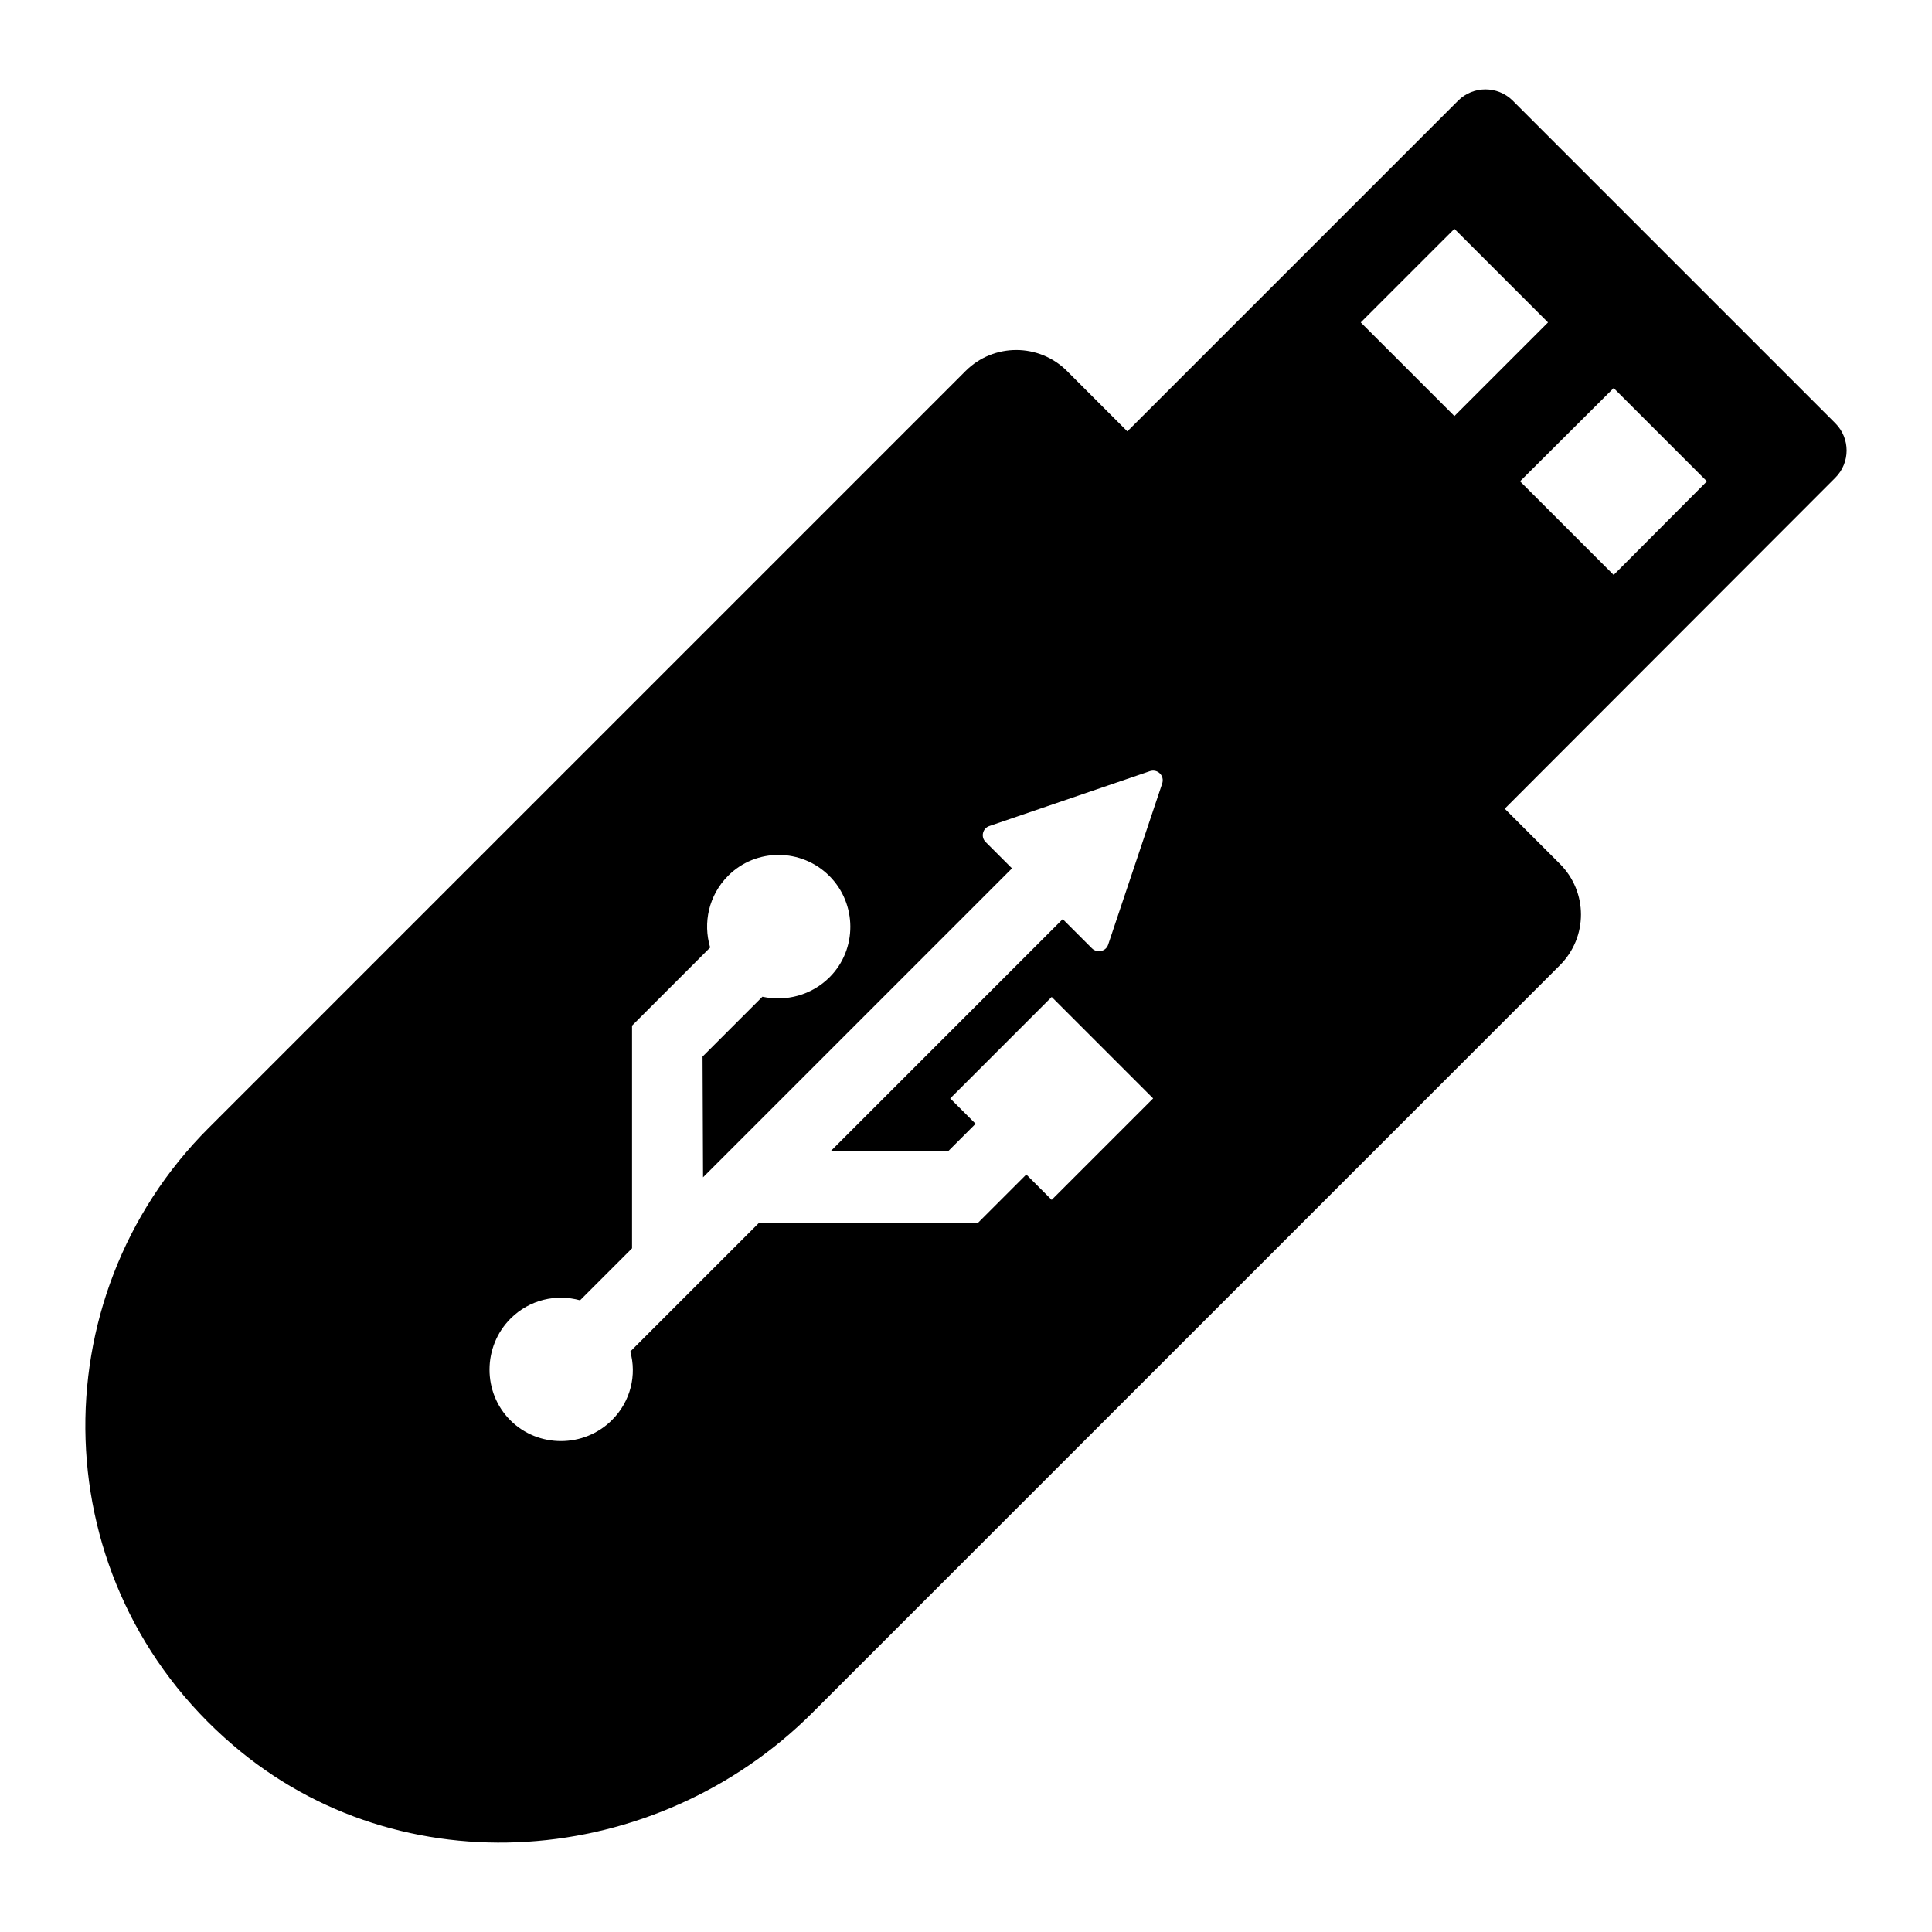 <?xml version="1.0" encoding="UTF-8"?>
<!-- Uploaded to: ICON Repo, www.svgrepo.com, Generator: ICON Repo Mixer Tools -->
<svg fill="#000000" width="800px" height="800px" version="1.1" viewBox="144 144 512 512" xmlns="http://www.w3.org/2000/svg">
 <path d="m630.38 256.16-85.551-85.551c-3.992-3.898-10.363-3.898-14.355 0l-87.711 87.711-15.992-15.992c-7.394-7.394-19.426-7.461-26.887 0l-200.64 200.64c-45.168 45.168-43.824 120.45 6.453 163.47 44.633 38.312 112.12 32.938 153.66-8.605l198.02-198.02c7.461-7.461 7.461-19.426 0-26.887l-14.609-14.609 87.613-87.711c3.996-3.988 3.996-10.449 0.004-14.441zm-178.4 95.523-14.316 42.684c-0.605 1.816-2.957 2.285-4.301 0.941l-7.731-7.731-61.48 61.48 31.152-0.004 7.238-7.238-6.723-6.723 26.887-26.887 26.887 26.887-26.887 26.887-6.723-6.723-12.805 12.805-58.039 0.008-34.109 34.109c1.746 6.184 0.133 13.176-4.84 18.148-7.394 7.394-19.559 7.461-26.953 0.066-7.394-7.394-7.324-19.559 0.066-26.953 5.043-5.043 12.098-6.586 18.418-4.84l13.777-13.777v-59.016l20.703-20.703c-1.949-6.519-0.402-13.848 4.773-19.023 7.394-7.394 19.426-7.328 26.82 0.066 7.328 7.328 7.461 19.426 0.066 26.82-4.84 4.84-11.629 6.519-17.812 5.176l-15.863 15.863 0.133 31.996 81.871-81.871-6.992-6.992c-1.344-1.344-0.805-3.629 1.008-4.234l42.48-14.52c2.082-0.734 4.031 1.215 3.293 3.297zm77.449-97.426-24.812-24.809 24.812-24.809 24.809 24.809zm42.207 42.109-24.812-24.809 24.812-24.715 24.715 24.715z"/>
</svg>